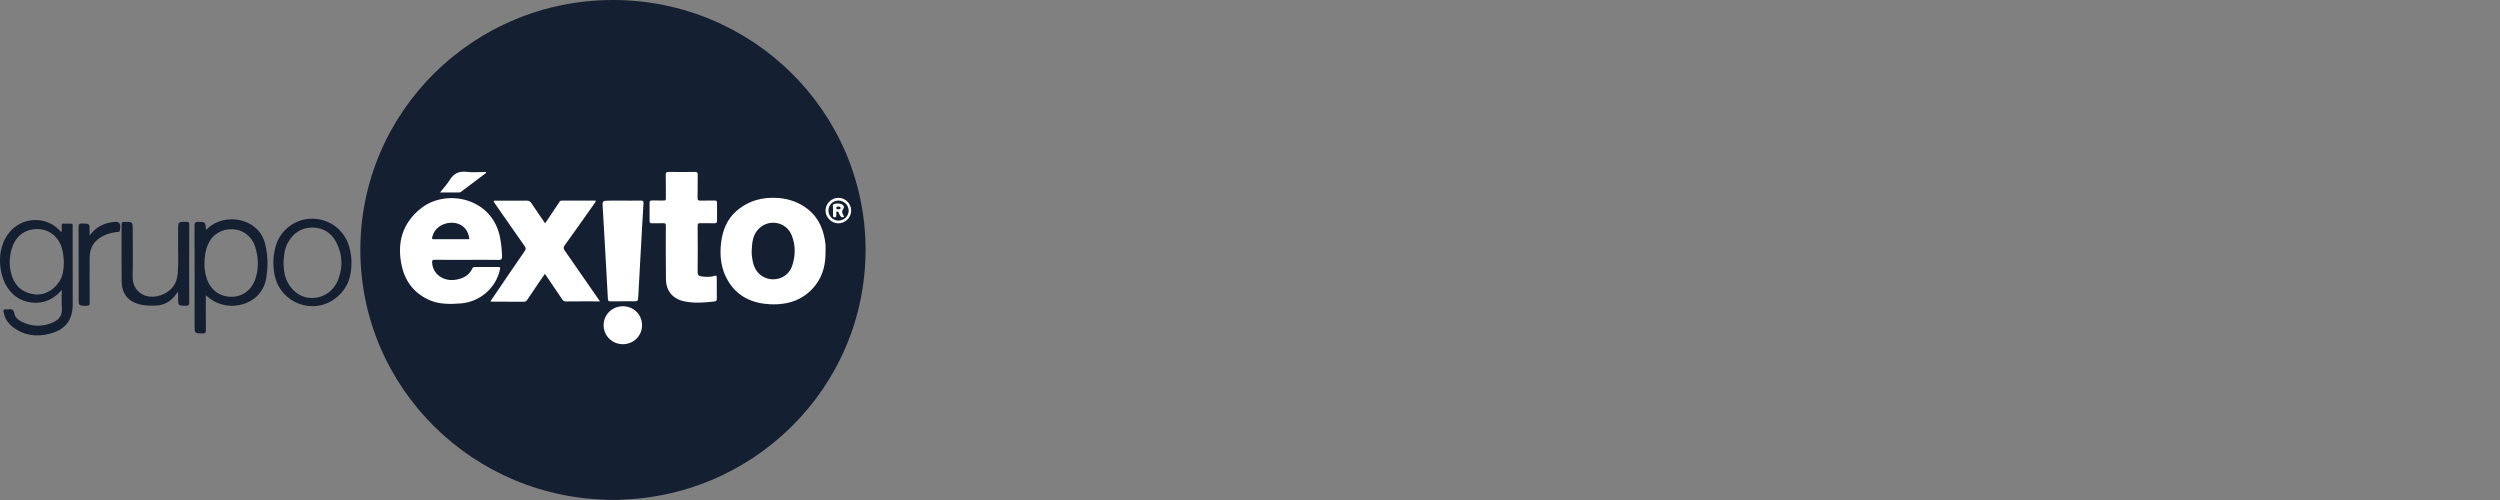 <svg width="200" height="40" viewBox="0 0 200 40" fill="none" xmlns="http://www.w3.org/2000/svg">
<rect x="0" y="0" width="200" height="40" fill="#808080" stroke="none"/>
<path d="M49.036 39.983C60.197 39.983 69.245 31.032 69.245 19.991C69.245 8.95 60.197 0 49.036 0C37.876 0 28.828 8.95 28.828 19.991C28.828 31.032 37.876 39.983 49.036 39.983Z" fill="#142032"/>
<path d="M49.621 39.954C49.621 39.971 49.621 39.989 49.621 40C49.233 40 48.851 40 48.463 40C48.463 39.983 48.463 39.966 48.463 39.954C48.845 39.954 49.233 39.954 49.621 39.954Z" fill="#142032"/>
<path d="M14.19 23.388C14.138 23.462 14.092 23.543 14.034 23.611C13.634 24.139 13.107 24.431 12.436 24.448C12.1 24.453 11.764 24.459 11.428 24.402C10.34 24.219 9.743 23.589 9.732 22.506C9.714 20.994 9.732 19.476 9.726 17.958C9.726 17.792 9.778 17.752 9.94 17.752C10.617 17.74 10.617 17.734 10.617 18.41C10.617 19.63 10.646 20.851 10.612 22.071C10.571 23.348 11.654 24.041 12.882 23.611C13.681 23.331 14.155 22.729 14.219 21.876C14.289 20.971 14.236 20.066 14.248 19.161C14.254 18.903 14.248 18.645 14.248 18.387C14.248 17.734 14.248 17.74 14.92 17.746C15.105 17.746 15.14 17.809 15.14 17.975C15.134 18.937 15.134 19.9 15.134 20.862C15.134 21.968 15.128 23.073 15.14 24.179C15.14 24.373 15.117 24.465 14.879 24.459C14.248 24.448 14.248 24.459 14.248 23.835C14.248 23.686 14.248 23.537 14.248 23.394C14.225 23.399 14.207 23.394 14.19 23.388Z" fill="#142032"/>
<path d="M7.172 18.846C7.618 18.216 8.197 17.912 8.88 17.786C8.898 17.78 8.915 17.775 8.938 17.775C9.552 17.672 9.691 17.815 9.592 18.428C9.569 18.576 9.477 18.548 9.384 18.559C9.008 18.594 8.649 18.691 8.301 18.852C7.543 19.207 7.172 19.802 7.172 20.622C7.166 21.802 7.166 22.987 7.178 24.167C7.178 24.396 7.137 24.477 6.883 24.471C6.292 24.454 6.292 24.465 6.292 23.869C6.292 21.962 6.298 20.06 6.286 18.153C6.286 17.924 6.35 17.872 6.576 17.878C7.172 17.889 7.172 17.883 7.172 18.473C7.172 18.571 7.172 18.674 7.172 18.846Z" fill="#142032"/>
<path d="M37.357 20.788C36.506 20.788 35.661 20.793 34.809 20.782C34.601 20.776 34.555 20.839 34.572 21.034C34.636 21.945 35.481 22.546 36.489 22.374C37.056 22.277 37.525 22.03 37.786 21.486C37.826 21.4 37.878 21.36 37.983 21.36C38.608 21.366 39.233 21.366 39.864 21.36C40.067 21.36 40.021 21.458 39.992 21.578C39.662 23.067 38.376 24.161 36.842 24.276C36.02 24.333 35.197 24.356 34.422 24.035C33.177 23.514 32.424 22.552 32.14 21.274C31.735 19.436 32.181 17.826 33.721 16.634C35.73 15.082 39.424 15.81 40.015 19.063C40.102 19.544 40.154 20.026 40.166 20.507C40.171 20.707 40.119 20.799 39.876 20.793C39.036 20.776 38.197 20.788 37.357 20.788Z" fill="white"/>
<path d="M66.043 20.089C66.06 21.074 65.857 22.008 65.249 22.798C64.334 23.99 63.049 24.413 61.584 24.339C60.223 24.27 59.071 23.761 58.318 22.592C57.687 21.612 57.548 20.513 57.693 19.378C57.815 18.422 58.156 17.551 58.903 16.892C59.882 16.033 61.045 15.735 62.325 15.844C63.176 15.919 63.958 16.205 64.63 16.738C65.545 17.465 65.921 18.462 66.043 19.573C66.06 19.739 66.043 19.917 66.043 20.089Z" fill="white"/>
<path d="M48 24.11C47.05 24.11 46.153 24.104 45.255 24.116C45.099 24.116 45.035 24.035 44.966 23.932C44.52 23.268 44.068 22.603 43.593 21.904C43.443 22.128 43.304 22.328 43.165 22.523C42.847 22.999 42.522 23.474 42.204 23.949C42.134 24.053 42.065 24.139 41.914 24.139C41.069 24.133 40.218 24.133 39.372 24.133C39.338 24.133 39.303 24.121 39.233 24.104C39.436 23.806 39.616 23.531 39.807 23.262C40.525 22.202 41.243 21.143 41.972 20.094C42.088 19.928 42.071 19.825 41.961 19.676C41.179 18.565 40.409 17.454 39.633 16.342C39.581 16.268 39.529 16.188 39.477 16.108C39.54 16.016 39.621 16.056 39.691 16.056C40.502 16.05 41.312 16.062 42.123 16.05C42.314 16.05 42.418 16.108 42.517 16.262C42.87 16.795 43.234 17.316 43.611 17.866C43.993 17.299 44.352 16.761 44.711 16.222C44.763 16.148 44.792 16.05 44.919 16.05C45.829 16.056 46.743 16.05 47.658 16.05C47.653 16.176 47.577 16.245 47.525 16.32C46.743 17.425 45.962 18.536 45.169 19.636C45.064 19.785 45.064 19.883 45.169 20.031C46.054 21.297 46.934 22.575 47.815 23.846C47.867 23.915 47.919 23.989 48 24.11Z" fill="white"/>
<path d="M53.263 20.306C53.263 19.562 53.258 18.817 53.269 18.078C53.269 17.906 53.234 17.843 53.049 17.855C52.754 17.872 52.453 17.855 52.152 17.86C52.013 17.866 51.966 17.815 51.966 17.677C51.972 17.19 51.972 16.703 51.966 16.216C51.966 16.073 52.018 16.039 52.152 16.039C52.459 16.045 52.771 16.033 53.078 16.045C53.234 16.05 53.275 16.005 53.269 15.856C53.263 15.237 53.275 14.618 53.258 14C53.252 13.793 53.321 13.753 53.518 13.753C54.201 13.765 54.885 13.765 55.574 13.753C55.759 13.753 55.823 13.793 55.817 13.988C55.805 14.595 55.823 15.208 55.805 15.816C55.8 16.005 55.857 16.056 56.048 16.05C56.425 16.039 56.801 16.05 57.178 16.045C57.316 16.045 57.363 16.085 57.363 16.222C57.357 16.698 57.357 17.173 57.363 17.654C57.369 17.82 57.299 17.866 57.143 17.86C56.778 17.849 56.407 17.866 56.043 17.855C55.875 17.849 55.811 17.878 55.811 18.067C55.823 19.304 55.823 20.547 55.811 21.784C55.811 22.014 55.915 22.082 56.118 22.111C56.471 22.157 56.824 22.185 57.172 22.065C57.305 22.019 57.34 22.076 57.34 22.203C57.34 22.775 57.34 23.348 57.346 23.915C57.346 24.047 57.293 24.099 57.166 24.116C56.373 24.207 55.574 24.276 54.78 24.116C53.802 23.921 53.269 23.256 53.275 22.283C53.263 21.624 53.263 20.965 53.263 20.306Z" fill="white"/>
<path d="M49.824 16.05C50.299 16.05 50.768 16.056 51.242 16.045C51.428 16.039 51.491 16.085 51.48 16.279C51.399 17.517 51.335 18.748 51.266 19.986C51.196 21.223 51.132 22.46 51.063 23.692C51.04 24.104 51.045 24.104 50.634 24.104C50.044 24.104 49.459 24.099 48.868 24.11C48.706 24.11 48.637 24.093 48.631 23.904C48.504 21.509 48.365 19.115 48.226 16.715C48.226 16.698 48.226 16.675 48.22 16.658C48.179 16.05 48.179 16.05 48.81 16.05C49.146 16.05 49.488 16.05 49.824 16.05Z" fill="white"/>
<path d="M49.818 24.5C50.681 24.494 51.358 25.158 51.364 26.006C51.37 26.854 50.693 27.535 49.836 27.535C48.979 27.541 48.29 26.865 48.29 26.023C48.284 25.181 48.961 24.505 49.818 24.5Z" fill="white"/>
<path d="M35.204 15.397C35.487 15.037 35.771 14.739 35.98 14.395C36.298 13.879 36.709 13.679 37.329 13.748C37.821 13.805 38.325 13.759 38.828 13.759C38.846 13.759 38.869 13.759 38.886 13.765C38.921 13.857 38.828 13.874 38.788 13.908C38.186 14.366 37.584 14.819 36.981 15.271C36.906 15.329 36.842 15.397 36.732 15.397C36.24 15.397 35.754 15.397 35.204 15.397Z" fill="white"/>
<path d="M68.092 16.841C68.098 17.396 67.635 17.86 67.073 17.866C66.523 17.872 66.048 17.402 66.043 16.852C66.037 16.297 66.506 15.833 67.062 15.827C67.623 15.821 68.092 16.285 68.092 16.841Z" fill="white"/>
<path d="M5.812 18.221C5.812 18.153 5.812 18.09 5.812 18.021C5.812 17.964 5.812 17.895 5.731 17.895C5.487 17.889 5.25 17.883 5.007 17.895C4.92 17.901 4.943 17.998 4.937 18.061C4.92 18.221 4.978 18.387 4.897 18.571C4.37 17.969 3.727 17.637 2.946 17.603C1.654 17.551 0.543 18.399 0.16 19.711C-0.048 20.415 -0.042 21.131 0.114 21.83C0.421 23.245 1.446 24.253 2.922 24.219C3.716 24.202 4.364 23.858 4.943 23.199C4.943 23.755 4.92 24.23 4.949 24.7C4.978 25.21 4.746 25.548 4.312 25.754C3.461 26.161 2.604 26.161 1.753 25.748C1.463 25.605 1.197 25.393 1.145 25.067C1.093 24.763 0.948 24.706 0.687 24.746C0.624 24.757 0.548 24.757 0.485 24.746C0.288 24.717 0.253 24.809 0.288 24.975C0.38 25.445 0.606 25.828 0.983 26.126C1.869 26.831 2.882 26.98 3.953 26.705C5.238 26.378 5.818 25.611 5.818 24.316C5.812 22.277 5.812 20.249 5.812 18.221ZM4.746 22.523C4.225 23.314 3.409 23.692 2.558 23.514C1.614 23.319 1.081 22.695 0.873 21.802C0.716 21.125 0.751 20.438 0.983 19.774C1.307 18.823 2.065 18.296 3.056 18.324C3.953 18.353 4.706 18.966 4.961 19.883C5.059 20.243 5.094 20.61 5.111 21.045C5.094 21.526 5.053 22.059 4.746 22.523Z" fill="#142032"/>
<path d="M21.289 19.871C21.185 19.321 21.017 18.806 20.612 18.387C19.598 17.339 17.798 17.259 16.674 18.21C16.616 18.262 16.582 18.359 16.477 18.342C16.431 17.752 16.431 17.769 15.887 17.746C15.609 17.735 15.562 17.826 15.562 18.078C15.574 20.736 15.568 23.394 15.568 26.046C15.568 26.676 15.568 26.665 16.194 26.676C16.408 26.682 16.472 26.63 16.472 26.413C16.46 25.502 16.466 24.585 16.466 23.623C16.599 23.732 16.686 23.806 16.779 23.875C18.296 25.049 20.919 24.448 21.301 22.254C21.428 21.458 21.44 20.667 21.289 19.871ZM20.479 22.157C20.201 23.153 19.442 23.755 18.487 23.743C17.502 23.732 16.732 23.102 16.483 22.088C16.396 21.738 16.338 21.378 16.356 21.114C16.362 20.507 16.437 20.014 16.64 19.545C16.975 18.765 17.74 18.296 18.614 18.336C19.459 18.376 20.154 18.926 20.415 19.745C20.664 20.547 20.704 21.349 20.479 22.157Z" fill="#142032"/>
<path d="M27.913 19.665C27.537 18.393 26.35 17.511 25.012 17.494C23.669 17.477 22.453 18.359 22.071 19.642C21.839 20.421 21.81 21.217 21.972 22.014C22.43 24.253 25.053 25.25 26.854 23.852C27.768 23.142 28.133 22.168 28.116 21.011C28.128 20.57 28.047 20.112 27.913 19.665ZM27.079 22.3C26.692 23.348 25.794 23.91 24.763 23.829C23.825 23.755 23.015 22.982 22.777 21.939C22.714 21.647 22.696 21.355 22.679 21.086C22.702 20.501 22.742 19.951 23.015 19.447C23.432 18.68 24.063 18.21 24.972 18.204C25.869 18.199 26.529 18.645 26.917 19.413C27.392 20.341 27.439 21.326 27.079 22.3Z" fill="#142032"/>
<path d="M37.548 19.138C36.593 19.138 35.643 19.138 34.694 19.138C34.491 19.138 34.578 19 34.595 18.915C34.74 18.296 35.337 17.855 36.049 17.82C36.877 17.786 37.467 18.296 37.548 19.138Z" fill="#142032"/>
<path d="M60.136 20.072C60.165 19.482 60.194 18.892 60.605 18.405C61.399 17.465 62.887 17.689 63.338 18.828C63.663 19.648 63.645 20.49 63.356 21.315C63.124 21.962 62.505 22.357 61.816 22.346C61.132 22.334 60.542 21.905 60.316 21.252C60.27 21.12 60.235 20.977 60.206 20.839C60.154 20.587 60.125 20.335 60.136 20.072Z" fill="#142032"/>
<path d="M66.275 16.829C66.28 16.388 66.639 16.039 67.085 16.045C67.525 16.05 67.89 16.411 67.896 16.847C67.896 17.288 67.508 17.66 67.062 17.648C66.616 17.637 66.269 17.276 66.275 16.829Z" fill="#142032"/>
<path d="M67.53 17.339C67.281 17.459 67.229 17.276 67.142 17.127C67.096 17.047 67.096 16.887 66.951 16.927C66.865 16.95 66.922 17.076 66.905 17.156C66.888 17.247 66.957 17.379 66.778 17.379C66.598 17.379 66.65 17.247 66.644 17.156C66.639 17.013 66.633 16.869 66.644 16.732C66.662 16.589 66.552 16.383 66.72 16.325C66.911 16.256 67.137 16.262 67.339 16.342C67.501 16.411 67.559 16.595 67.472 16.698C67.27 16.944 67.426 17.133 67.53 17.339Z" fill="white"/>
<path d="M67.079 16.744C67.004 16.732 66.911 16.772 66.911 16.646C66.905 16.52 66.992 16.52 67.079 16.526C67.16 16.526 67.241 16.537 67.247 16.629C67.252 16.755 67.148 16.732 67.079 16.744Z" fill="#142032"/>
</svg>
